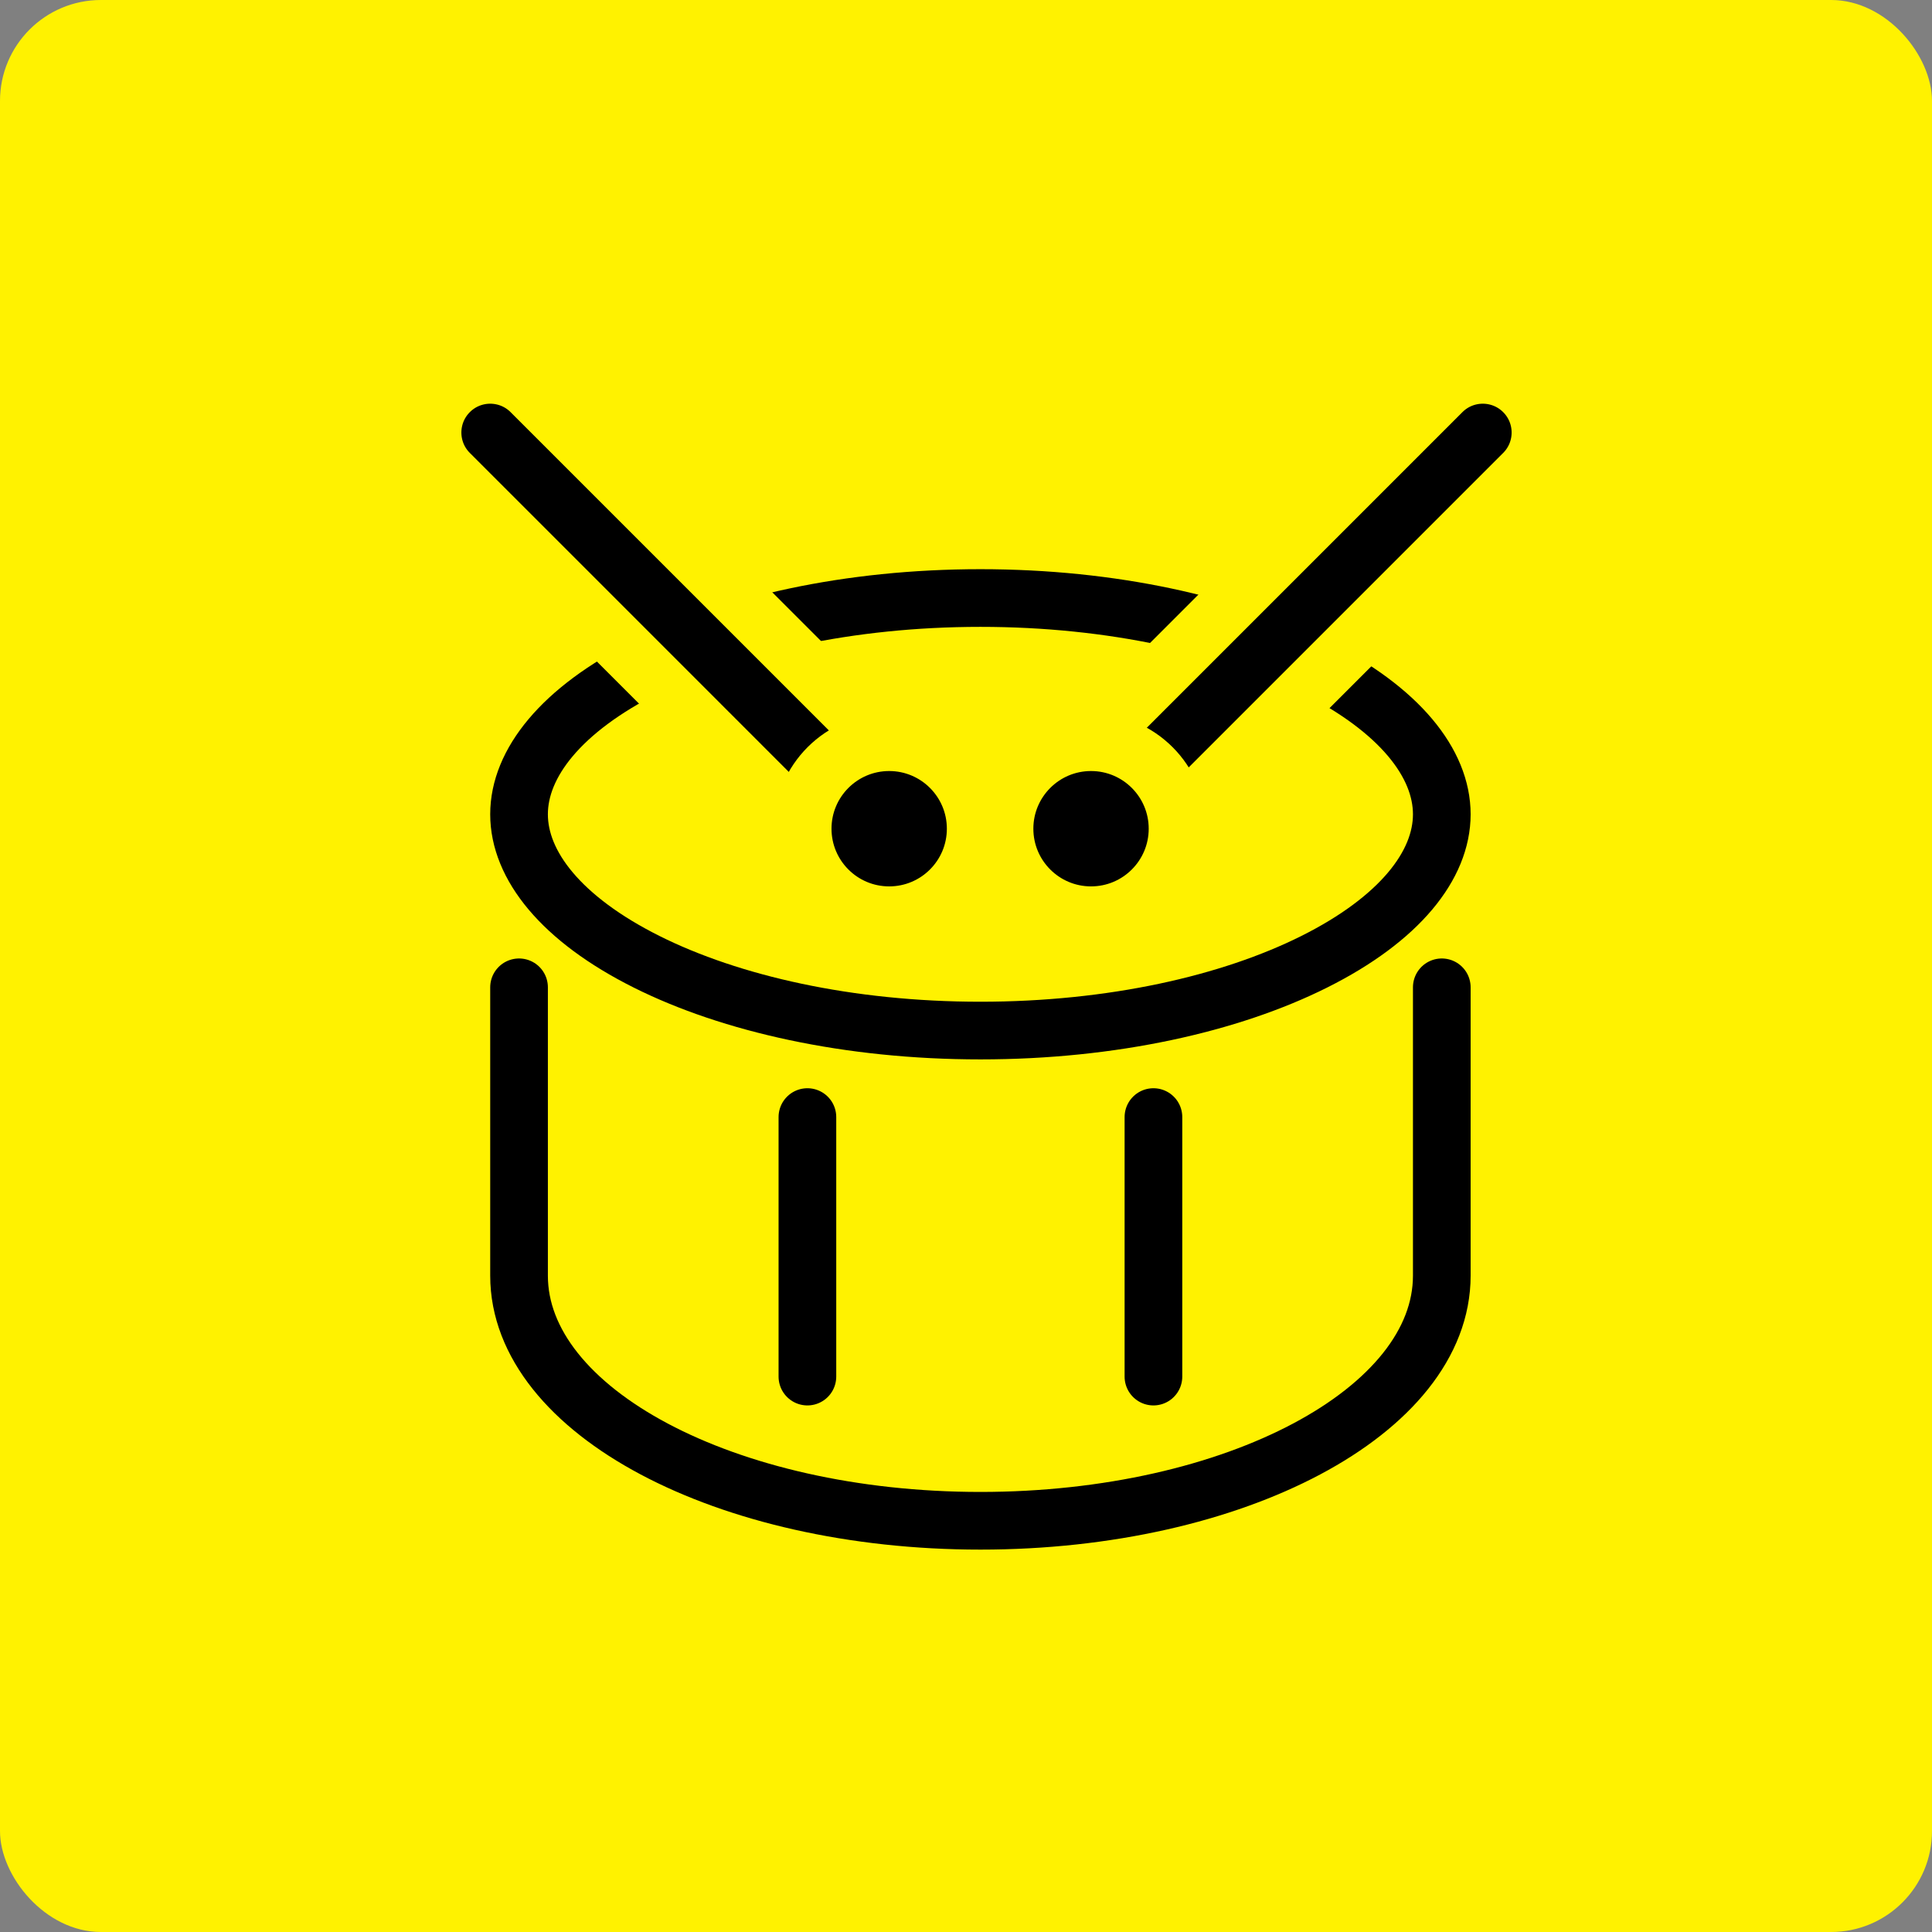 <svg width="67" height="67" viewBox="0 0 67 67" fill="none" xmlns="http://www.w3.org/2000/svg">
<rect x="0" y="0" width="67" height="67" fill="#808080" stroke="none"/>
<rect width="67" height="67" rx="3.5" fill="#FFF200"/>
<path d="M34 20.739C38.573 20.739 42.663 21.668 45.573 23.123C48.543 24.608 50 26.475 50 28.239C50 30.004 48.543 31.87 45.573 33.355C42.663 34.81 38.573 35.739 34 35.739C29.427 35.739 25.337 34.81 22.427 33.355C19.457 31.87 18 30.004 18 28.239C18 26.475 19.457 24.608 22.427 23.123C25.337 21.668 29.427 20.739 34 20.739Z" stroke="black" stroke-width="2"/>
<path d="M50 34.239V44.239C50 48.934 42.837 52.739 34 52.739C25.163 52.739 18 48.934 18 44.239V34.239" stroke="black" stroke-width="2" stroke-linecap="round"/>
<line x1="28" y1="38.739" x2="28" y2="47.739" stroke="black" stroke-width="2" stroke-linecap="round"/>
<line x1="40" y1="38.739" x2="40" y2="47.739" stroke="black" stroke-width="2" stroke-linecap="round"/>
<path d="M50.008 13.586C50.789 12.805 52.055 12.805 52.836 13.586C53.617 14.367 53.617 15.633 52.836 16.414L41.25 28C40.518 28.732 39.359 28.779 38.573 28.138L38.422 28C37.641 27.219 37.642 25.953 38.422 25.172L50.008 13.586ZM15.586 13.586C16.367 12.805 17.633 12.805 18.414 13.586L30 25.172L30.02 25.19L30.037 25.211L30.105 25.287L30.121 25.305L30.137 25.323C30.737 26.06 30.735 27.123 30.129 27.857L30 28C29.267 28.733 28.109 28.777 27.323 28.137L27.305 28.121L27.287 28.105L27.211 28.037L27.19 28.02L27.172 28L15.586 16.414C14.805 15.633 14.805 14.367 15.586 13.586Z" fill="black" stroke="#FFF200" stroke-width="2" stroke-linecap="round"/>
<circle cx="30.836" cy="28.739" r="3" fill="black" stroke="#FFF200" stroke-width="2"/>
<circle cx="37.836" cy="28.739" r="3" fill="black" stroke="#FFF200" stroke-width="2"/>
</svg>
